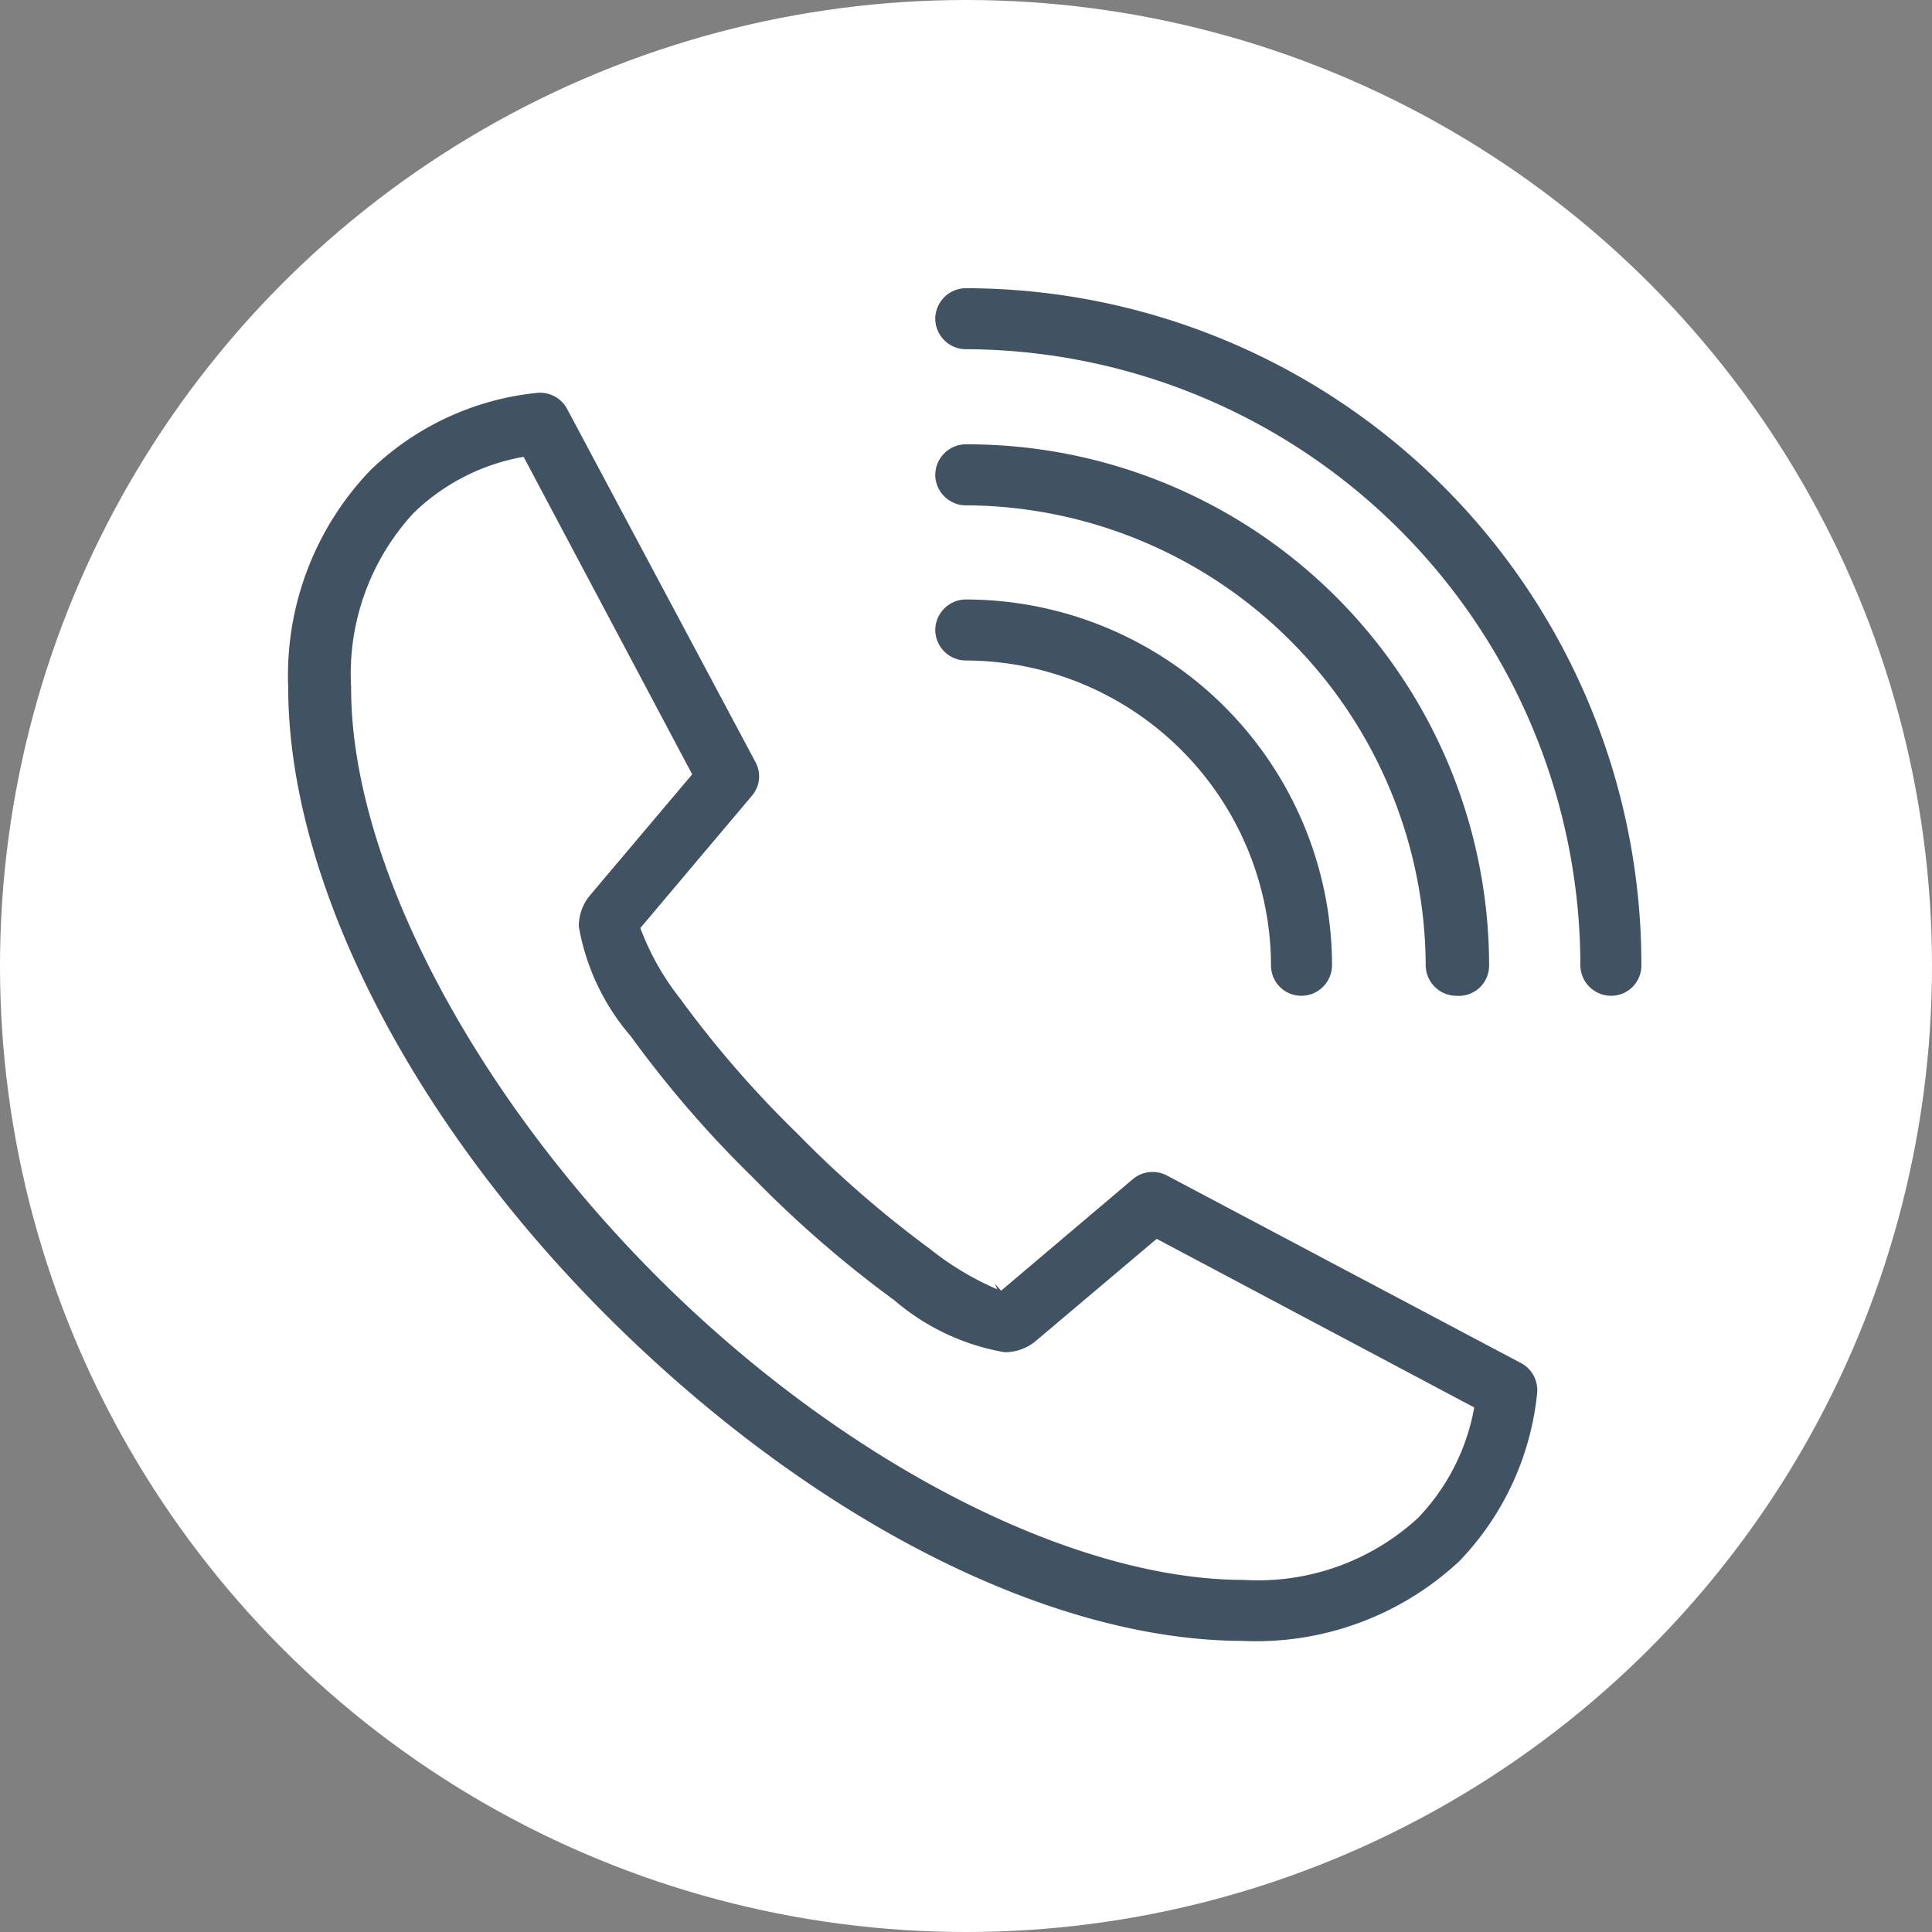 <svg xmlns="http://www.w3.org/2000/svg" viewBox="0 0 40.22 40.22"><rect x="0" y="0" width="40.22" height="40.22" fill="#808080" stroke="none"/><defs><style>.cls-1{fill:#fff;}.cls-2{fill:#415262;}</style></defs><title>picto_tel</title><g id="Calque_2" data-name="Calque 2"><g id="Calque_3" data-name="Calque 3"><circle class="cls-1" cx="20.11" cy="20.11" r="20.11"/><path class="cls-2" d="M30.32,20.73A.63.63,0,0,0,31,20.1,10.86,10.86,0,0,0,20.11,9.25a.64.64,0,0,0-.64.64.64.64,0,0,0,.64.63h.06a9.62,9.62,0,0,1,9.51,9.58A.64.64,0,0,0,30.32,20.73Z"/><path class="cls-2" d="M20.11,12.48a.64.64,0,0,0-.64.63.64.64,0,0,0,.64.64,6.37,6.37,0,0,1,6.35,6.35.63.63,0,0,0,.63.63.64.64,0,0,0,.64-.63A7.63,7.63,0,0,0,20.11,12.48Z"/><path class="cls-2" d="M31.69,28.39l-7.4-3.92a.64.64,0,0,0-.71.08l-2.74,2.32h0l-.13-.15.05.12A6.09,6.09,0,0,1,19.36,26a22.66,22.66,0,0,1-2.78-2.42,22,22,0,0,1-2.42-2.79,5.47,5.47,0,0,1-.83-1.47l2.32-2.75a.62.62,0,0,0,.08-.7L11.81,8.52a.64.64,0,0,0-.64-.34A5.84,5.84,0,0,0,7.71,9.79,6.17,6.17,0,0,0,6,14.31c0,4,2.52,9,6.7,13.15s9.11,6.69,13.17,6.7a6.2,6.2,0,0,0,4.51-1.66A5.89,5.89,0,0,0,32,29,.64.64,0,0,0,31.69,28.39Zm-19.4-9.76a1,1,0,0,0-.24.66,4.74,4.74,0,0,0,1.08,2.28,22.89,22.89,0,0,0,2.55,2.95,23.55,23.55,0,0,0,2.94,2.55,4.77,4.77,0,0,0,2.29,1.08,1,1,0,0,0,.66-.24l2.51-2.12,6.61,3.51a4.44,4.44,0,0,1-1.17,2.3,4.92,4.92,0,0,1-3.63,1.29h0c-3.6,0-8.39-2.48-12.23-6.33S7.3,17.9,7.31,14.31a4.93,4.93,0,0,1,1.3-3.63A4.37,4.37,0,0,1,10.9,9.51l3.51,6.61Z"/><path class="cls-2" d="M20.11,6a.64.64,0,0,0-.64.63.64.64,0,0,0,.64.64h.06A12.84,12.84,0,0,1,32.9,20.1a.64.64,0,0,0,.64.63.63.63,0,0,0,.63-.63A14.08,14.08,0,0,0,20.11,6Z"/></g></g></svg>
